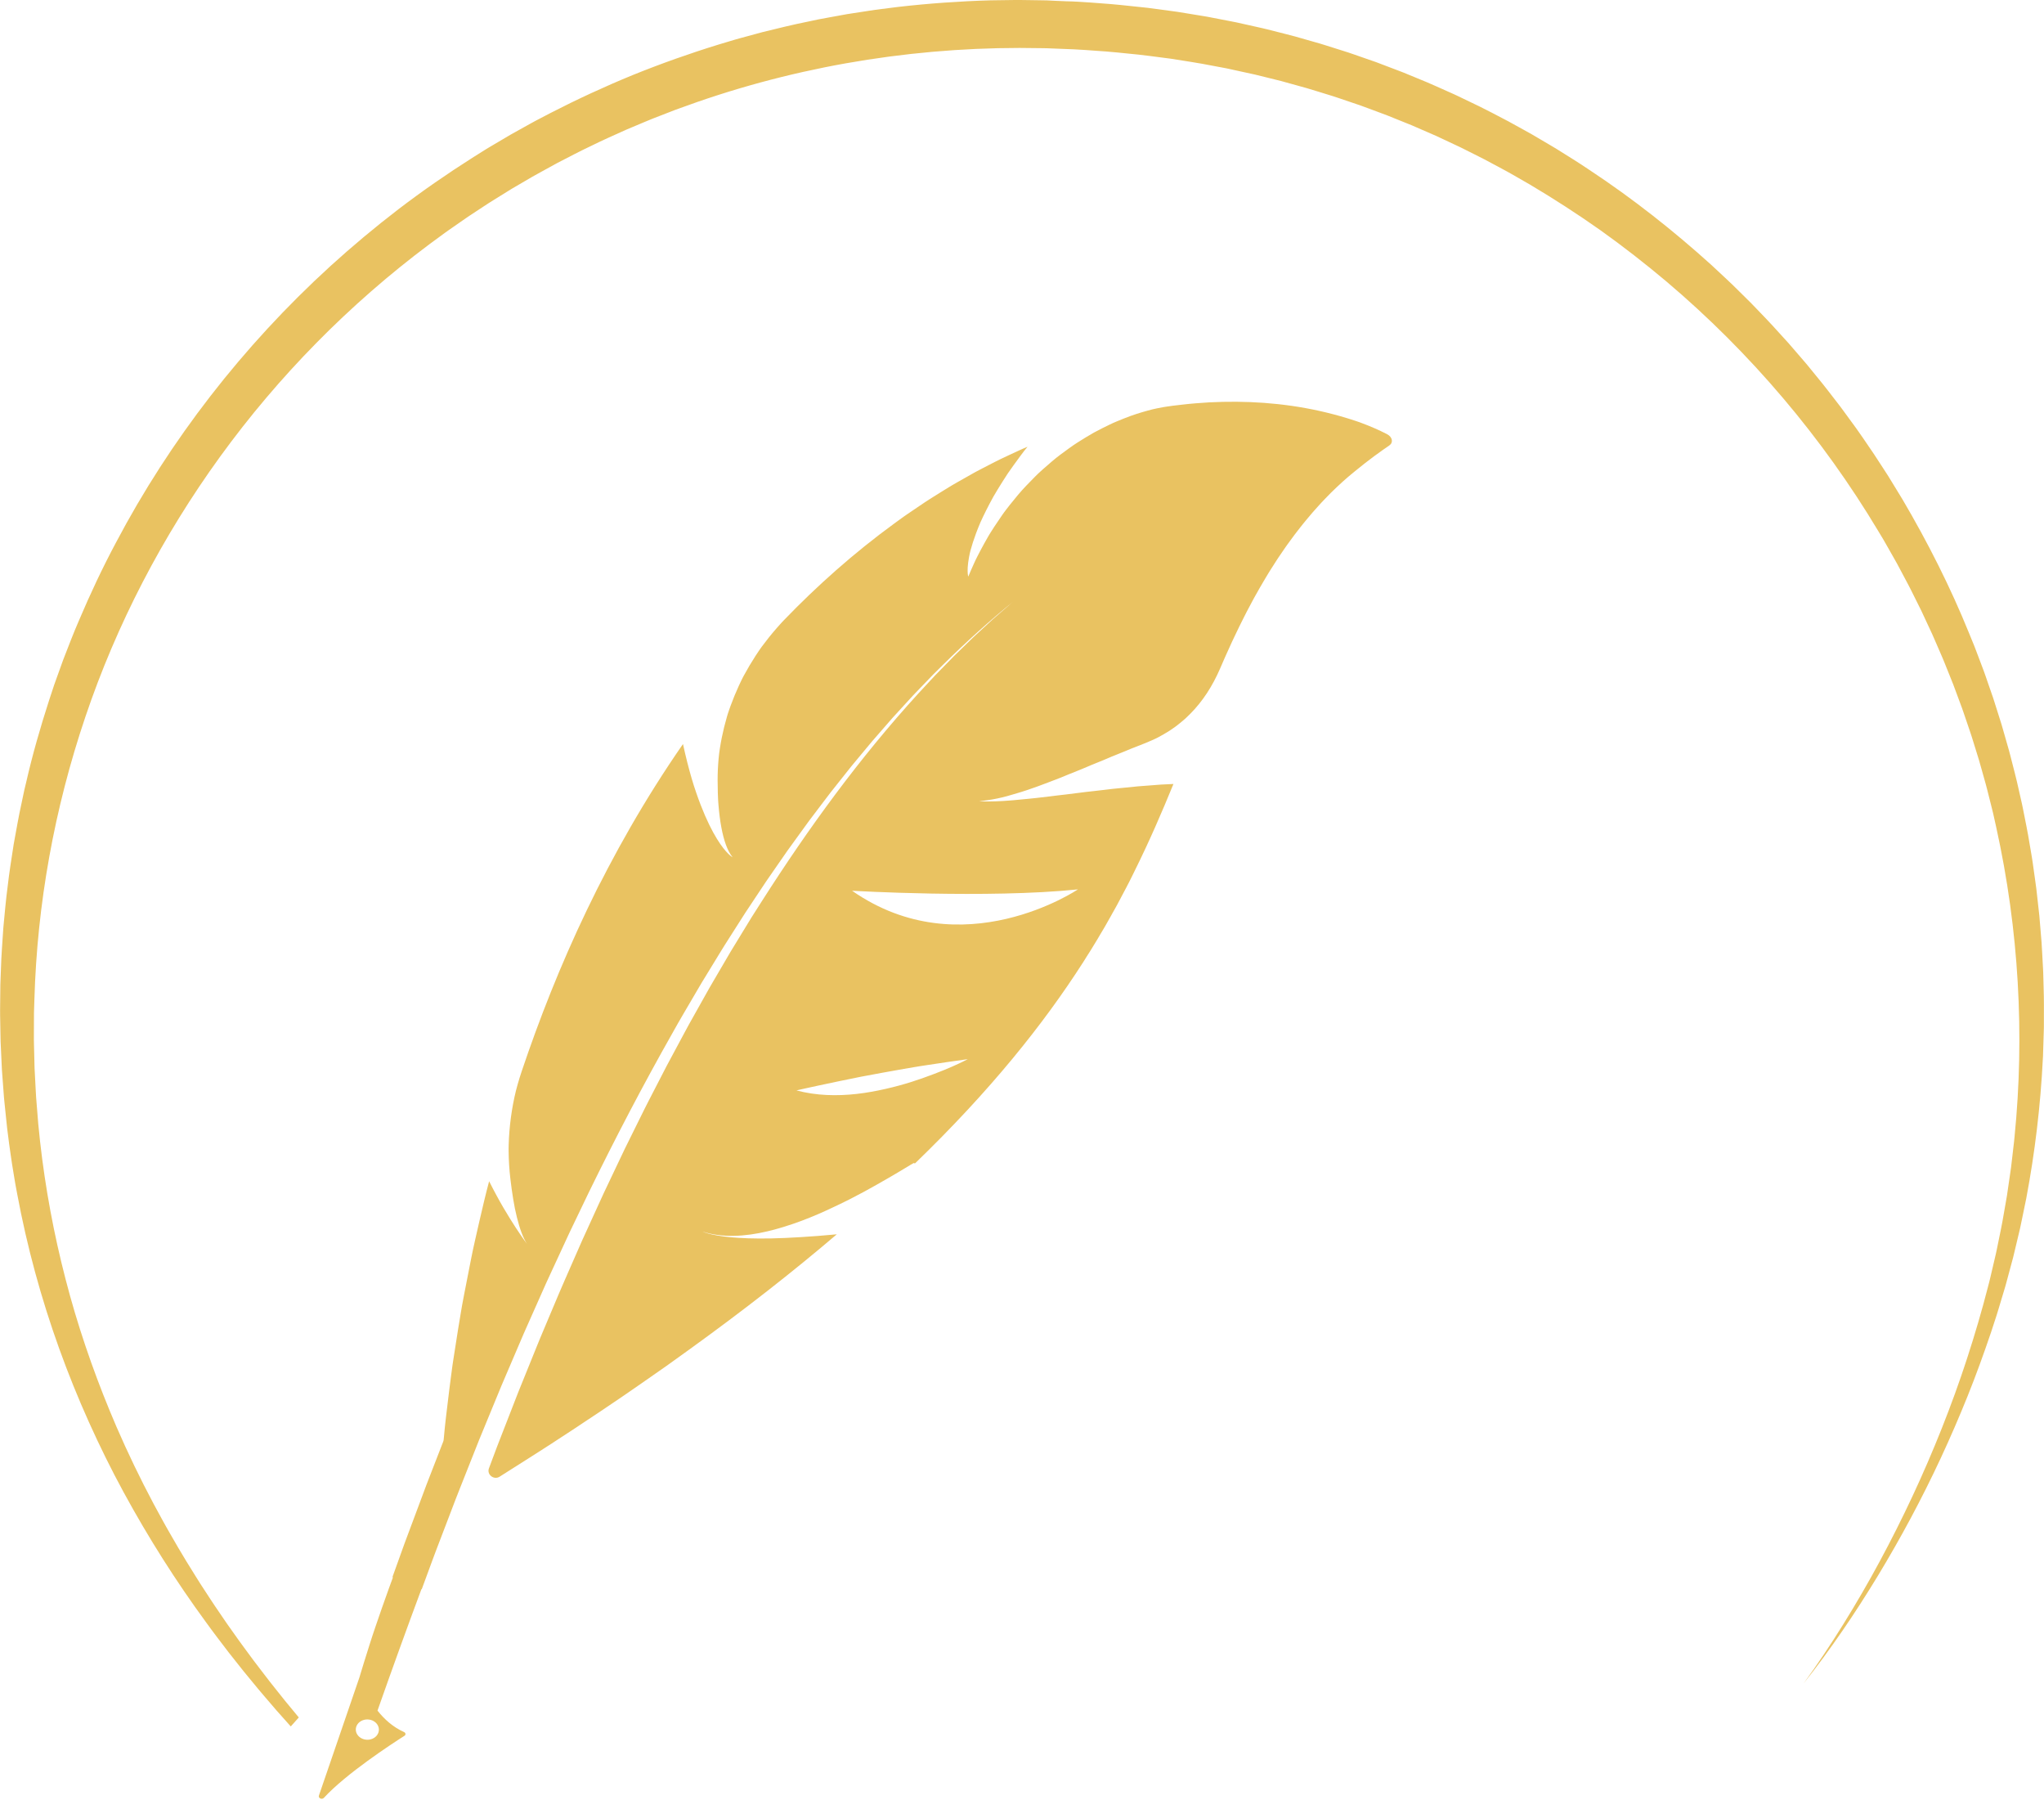<?xml version="1.0" encoding="UTF-8" standalone="no"?><svg xmlns="http://www.w3.org/2000/svg" xmlns:xlink="http://www.w3.org/1999/xlink" fill="#000000" height="1480.9" preserveAspectRatio="xMidYMid meet" version="1" viewBox="159.0 260.1 1682.0 1480.9" width="1682" zoomAndPan="magnify"><g fill="#e9c261" id="change1_1"><path d="M 994.719 260.094 L 990.586 260.148 C 985.082 260.227 979.574 260.297 974.062 260.375 C 948.66 261.109 923.348 262.906 898.203 265.773 C 891.93 266.574 885.652 267.367 879.383 268.156 C 873.133 269.07 866.895 270.066 860.652 271.027 L 855.977 271.75 L 851.316 272.598 L 842.012 274.289 L 832.711 276.008 L 823.465 277.961 C 811.109 280.445 798.895 283.473 786.691 286.465 C 780.625 288.105 774.562 289.754 768.504 291.391 C 765.465 292.168 762.477 293.129 759.469 294.012 L 750.457 296.711 C 726.488 304.074 702.898 312.457 679.77 321.809 C 656.688 331.273 634.082 341.719 612.016 353.059 L 603.77 357.363 C 601.023 358.809 598.262 360.211 595.57 361.746 C 590.156 364.762 584.746 367.766 579.344 370.781 C 574.016 373.922 568.691 377.062 563.375 380.211 L 559.395 382.574 L 555.469 385.035 L 547.633 389.961 C 526.805 403.188 506.562 417.203 487.055 432.09 C 467.594 447.02 448.816 462.723 430.777 479.121 C 358.734 544.867 298.906 622.191 254.566 706.227 C 243.355 727.168 233.297 748.625 224.078 770.324 C 219.367 781.133 215.191 792.145 210.938 803.09 C 208.945 808.625 206.957 814.137 204.973 819.66 C 204.48 821.039 203.965 822.402 203.496 823.793 L 202.121 827.973 C 201.203 830.75 200.289 833.531 199.371 836.309 C 192.16 858.582 185.711 881.008 180.547 903.656 L 179.023 910.008 L 178.574 912.137 C 177.977 914.973 177.375 917.812 176.781 920.648 C 175.609 926.32 174.312 931.969 173.352 937.672 C 172.316 943.359 171.285 949.043 170.254 954.723 C 169.383 960.43 168.508 966.129 167.637 971.82 C 166.699 977.504 166.082 983.23 165.355 988.93 C 164.66 994.637 163.875 1000.324 163.395 1006.043 C 162.852 1011.754 162.305 1017.453 161.762 1023.156 C 161.375 1028.863 160.992 1034.566 160.609 1040.266 C 160.156 1045.965 160.004 1051.664 159.773 1057.355 C 159.664 1060.203 159.551 1063.055 159.441 1065.895 C 159.395 1067.312 159.316 1068.734 159.293 1070.164 L 159.246 1074.426 C 159.188 1080.113 159.129 1085.793 159.07 1091.465 C 159.039 1092.883 159.078 1094.305 159.102 1095.723 L 159.18 1099.973 C 159.227 1102.805 159.277 1105.633 159.328 1108.465 C 159.387 1111.293 159.441 1114.125 159.492 1116.953 C 159.625 1119.773 159.754 1122.594 159.887 1125.414 C 160.016 1128.234 160.148 1131.055 160.277 1133.875 L 160.477 1138.105 L 160.574 1140.215 L 160.73 1142.324 C 161.152 1147.945 161.57 1153.555 161.988 1159.164 L 162.309 1163.363 C 162.414 1164.762 162.586 1166.152 162.723 1167.555 C 163.012 1170.344 163.301 1173.145 163.59 1175.934 C 163.879 1178.723 164.168 1181.504 164.457 1184.293 C 164.605 1185.684 164.73 1187.082 164.902 1188.473 L 165.434 1192.633 C 166.145 1198.195 166.812 1203.742 167.668 1209.262 C 168.074 1212.023 168.477 1214.785 168.883 1217.543 C 169.293 1220.305 169.785 1223.055 170.234 1225.805 C 170.691 1228.555 171.148 1231.293 171.605 1234.043 C 172.113 1236.785 172.621 1239.512 173.129 1242.254 C 181.277 1285.984 192.953 1328.621 207.738 1369.652 C 215.129 1390.172 223.289 1410.305 232.141 1429.992 C 241.004 1449.672 250.496 1468.941 260.711 1487.703 C 281.125 1525.223 303.816 1560.961 328.508 1594.664 C 334.602 1603.152 340.988 1611.383 347.273 1619.641 C 350.5 1623.711 353.719 1627.773 356.938 1631.832 L 359.348 1634.871 C 360.152 1635.891 360.988 1636.871 361.809 1637.871 C 363.453 1639.871 365.094 1641.859 366.738 1643.852 C 373.238 1651.883 380.039 1659.609 386.699 1667.422 C 390.117 1671.262 393.523 1675.09 396.93 1678.91 C 397.379 1679.41 397.824 1679.91 398.27 1680.41 L 404.883 1673.02 C 404.039 1672 403.195 1670.98 402.348 1669.961 C 399.434 1666.422 396.465 1662.922 393.586 1659.352 C 390.723 1655.762 387.855 1652.172 384.984 1648.57 C 383.562 1646.77 382.09 1645 380.703 1643.16 L 376.492 1637.684 C 373.699 1634.02 370.852 1630.391 368.094 1626.703 C 365.352 1622.992 362.605 1619.273 359.859 1615.551 C 357.082 1611.859 354.441 1608.062 351.754 1604.293 L 347.734 1598.633 L 345.727 1595.793 C 345.059 1594.844 344.414 1593.883 343.758 1592.922 C 341.148 1589.09 338.539 1585.262 335.922 1581.422 C 334.602 1579.512 333.336 1577.562 332.066 1575.613 L 328.258 1569.773 L 324.441 1563.93 C 323.062 1561.844 321.773 1559.684 320.426 1557.57 C 318.172 1553.934 314.477 1547.98 312.223 1544.34 C 307.797 1536.941 303.309 1529.562 299.082 1522.012 C 294.367 1513.934 289.969 1505.652 285.473 1497.41 C 283.309 1493.254 281.145 1489.082 278.977 1484.91 L 277.348 1481.781 L 275.785 1478.621 L 272.66 1472.293 L 269.527 1465.961 L 266.52 1459.57 L 263.516 1453.172 L 262.012 1449.973 L 260.566 1446.73 C 258.645 1442.422 256.727 1438.113 254.801 1433.793 C 252.969 1429.441 251.129 1425.082 249.293 1420.723 C 234.867 1385.711 222.535 1349.594 212.969 1312.512 C 203.344 1275.453 196.266 1237.504 191.953 1199.012 C 191.461 1194.191 190.965 1189.375 190.469 1184.555 C 190.078 1179.715 189.688 1174.883 189.301 1170.043 L 188.715 1162.773 C 188.543 1160.355 188.449 1157.922 188.312 1155.492 C 188.055 1150.645 187.801 1145.785 187.547 1140.914 L 187.449 1139.094 L 187.398 1137.262 L 187.312 1133.613 L 187.133 1126.305 L 186.953 1118.992 C 186.934 1117.773 186.875 1116.555 186.883 1115.332 L 186.895 1111.676 C 186.914 1106.793 186.93 1101.902 186.945 1097.012 L 186.961 1093.355 L 187.07 1089.684 L 187.305 1082.355 C 189.547 1004.074 203.68 925.363 229.305 849.703 C 254.859 774.016 292.406 701.582 340.195 635.691 C 387.988 569.797 446.164 510.5 512.492 460.926 C 516.664 457.863 520.836 454.793 525.012 451.73 C 526.047 450.953 527.105 450.207 528.176 449.473 L 531.367 447.258 L 537.75 442.82 L 544.141 438.383 L 550.645 434.102 L 557.152 429.82 C 559.328 428.406 561.473 426.938 563.699 425.594 C 568.113 422.863 572.527 420.117 576.949 417.371 C 578.055 416.695 579.148 415.984 580.27 415.328 L 583.637 413.363 L 590.375 409.422 L 597.117 405.48 C 599.367 404.168 601.672 402.949 603.949 401.684 C 608.52 399.176 613.07 396.637 617.66 394.16 C 626.938 389.406 636.152 384.48 645.617 380.055 C 654.973 375.391 664.57 371.223 674.102 366.895 C 678.914 364.828 683.754 362.828 688.586 360.797 C 691.004 359.805 693.402 358.742 695.848 357.793 L 703.18 354.945 L 710.512 352.102 L 714.18 350.664 C 715.402 350.203 716.648 349.773 717.879 349.332 C 722.824 347.559 727.77 345.785 732.715 344.023 C 824.27 312.285 920.707 297.703 1015.895 299.727 C 1017.375 299.75 1018.867 299.738 1020.355 299.793 L 1024.816 299.973 L 1042.637 300.676 L 1051.566 301.195 C 1057.508 301.566 1063.445 301.984 1069.375 302.469 C 1075.324 302.91 1081.207 303.578 1087.105 304.152 C 1098.914 305.191 1110.625 306.898 1122.344 308.379 C 1134.008 310.266 1145.699 311.938 1157.254 314.262 L 1165.941 315.891 L 1168.109 316.297 L 1170.266 316.758 L 1174.582 317.707 C 1180.328 318.961 1186.09 320.168 1191.816 321.469 C 1197.52 322.879 1203.211 324.293 1208.918 325.691 L 1213.195 326.754 L 1217.422 327.93 L 1225.902 330.277 L 1234.375 332.629 C 1237.188 333.441 1239.977 334.332 1242.777 335.18 L 1251.172 337.766 C 1253.961 338.648 1256.762 339.438 1259.527 340.422 C 1265.062 342.297 1270.598 344.172 1276.121 346.047 L 1278.199 346.746 C 1278.887 346.984 1279.566 347.242 1280.254 347.504 L 1284.355 349.016 L 1292.555 352.055 C 1295.289 353.082 1298.031 354.055 1300.742 355.129 L 1308.84 358.391 L 1316.941 361.656 C 1318.297 362.199 1319.652 362.719 1320.996 363.293 L 1324.98 365.031 C 1330.324 367.359 1335.645 369.676 1340.977 371.988 C 1346.238 374.453 1351.48 376.926 1356.73 379.387 L 1360.672 381.23 C 1361.984 381.852 1363.262 382.527 1364.559 383.172 L 1372.328 387.07 L 1380.09 390.977 C 1382.664 392.285 1385.195 393.699 1387.746 395.066 L 1395.383 399.164 C 1397.914 400.555 1400.5 401.863 1402.973 403.332 C 1407.988 406.215 1412.992 409.094 1417.996 411.961 C 1437.84 423.73 1457.164 436.246 1475.926 449.461 C 1494.605 462.789 1512.668 476.863 1530.129 491.547 C 1599.84 550.48 1658.742 620.43 1704.508 696.816 C 1705.945 699.199 1707.379 701.582 1708.812 703.969 C 1710.234 706.363 1711.57 708.801 1712.957 711.219 C 1714.324 713.637 1715.691 716.051 1717.059 718.457 L 1719.113 722.082 L 1720.129 723.902 L 1721.113 725.73 C 1723.723 730.633 1726.32 735.535 1728.918 740.414 C 1730.25 742.855 1731.457 745.34 1732.703 747.812 C 1733.934 750.297 1735.164 752.773 1736.406 755.246 C 1737.637 757.719 1738.855 760.191 1740.098 762.664 C 1741.262 765.172 1742.438 767.668 1743.59 770.176 C 1744.766 772.684 1745.926 775.18 1747.09 777.676 C 1748.254 780.184 1749.441 782.668 1750.504 785.211 C 1752.703 790.27 1754.895 795.32 1757.074 800.367 C 1758.203 802.875 1759.176 805.449 1760.215 808.004 C 1761.242 810.543 1762.262 813.098 1763.289 815.648 C 1764.316 818.191 1765.332 820.742 1766.348 823.297 C 1767.297 825.859 1768.258 828.438 1769.219 831 C 1770.168 833.574 1771.125 836.148 1772.074 838.715 C 1773.023 841.277 1774.008 843.84 1774.855 846.441 C 1776.625 851.625 1778.379 856.797 1780.141 861.969 C 1781.066 864.547 1781.812 867.164 1782.648 869.773 C 1783.449 872.379 1784.262 874.984 1785.074 877.586 C 1785.879 880.191 1786.691 882.797 1787.492 885.398 C 1788.238 888.02 1788.973 890.645 1789.719 893.262 C 1790.441 895.883 1791.188 898.504 1791.922 901.121 C 1792.645 903.742 1793.434 906.348 1794.066 908.988 C 1795.387 914.262 1796.719 919.527 1798.043 924.785 C 1798.371 926.102 1798.73 927.41 1799.023 928.734 L 1799.918 932.703 C 1800.504 935.348 1801.09 937.992 1801.68 940.633 C 1820.383 1025.242 1825.117 1111.574 1816.77 1195.211 C 1816.578 1197.832 1816.215 1200.434 1815.922 1203.043 C 1815.629 1205.645 1815.312 1208.254 1815.02 1210.855 C 1814.715 1213.461 1814.406 1216.062 1814.102 1218.664 L 1813.879 1220.613 L 1813.594 1222.562 L 1813.031 1226.441 C 1812.273 1231.621 1811.527 1236.793 1810.77 1241.965 L 1810.488 1243.902 L 1810.148 1245.832 L 1809.484 1249.684 C 1809.031 1252.254 1808.578 1254.824 1808.129 1257.383 C 1806.469 1267.684 1804.199 1277.832 1802.164 1288.012 C 1801.668 1290.562 1801.047 1293.082 1800.457 1295.613 C 1799.871 1298.133 1799.273 1300.652 1798.688 1303.172 C 1798.086 1305.691 1797.5 1308.223 1796.914 1310.734 C 1796.605 1311.992 1796.336 1313.262 1796.008 1314.512 L 1795.027 1318.262 C 1789.91 1338.293 1784.082 1358.062 1777.723 1377.562 C 1776.91 1379.992 1776.105 1382.422 1775.305 1384.852 C 1774.492 1387.281 1773.711 1389.723 1772.844 1392.133 C 1771.137 1396.961 1769.453 1401.781 1767.75 1406.594 C 1765.977 1411.383 1764.191 1416.152 1762.418 1420.934 C 1760.633 1425.703 1758.734 1430.414 1756.895 1435.152 C 1741.883 1472.934 1724.785 1509.473 1705.844 1544.582 C 1696.387 1562.141 1686.414 1579.301 1676 1596.09 C 1665.578 1612.863 1654.711 1629.25 1643.156 1645.062 C 1654.258 1631.141 1664.797 1616.691 1674.984 1601.91 C 1685.172 1587.133 1694.91 1571.941 1704.316 1556.453 C 1723.102 1525.461 1740.426 1493.172 1756.023 1459.711 C 1763.809 1442.98 1771.184 1425.961 1778.129 1408.672 C 1785.074 1391.383 1791.457 1373.793 1797.477 1355.984 C 1798.934 1351.512 1800.391 1347.043 1801.859 1342.574 C 1802.23 1341.453 1802.57 1340.324 1802.91 1339.191 L 1803.938 1335.812 C 1804.617 1333.551 1805.293 1331.285 1805.973 1329.023 C 1806.648 1326.762 1807.336 1324.492 1808.016 1322.234 C 1808.68 1319.961 1809.406 1317.711 1809.992 1315.414 C 1811.211 1310.844 1812.453 1306.262 1813.684 1301.684 C 1814.297 1299.395 1814.918 1297.094 1815.539 1294.805 C 1816.125 1292.504 1816.645 1290.184 1817.199 1287.871 C 1818.305 1283.242 1819.41 1278.613 1820.508 1273.984 L 1821.332 1270.504 L 1822.066 1266.992 C 1822.551 1264.664 1823.039 1262.324 1823.523 1259.984 C 1824.484 1255.305 1825.488 1250.633 1826.414 1245.934 C 1833.52 1208.312 1838.129 1169.883 1840.059 1131.004 L 1840.172 1129.172 L 1840.227 1127.355 L 1840.34 1123.703 C 1840.41 1121.273 1840.488 1118.832 1840.566 1116.395 C 1840.645 1113.965 1840.715 1111.523 1840.793 1109.086 C 1840.828 1107.863 1840.883 1106.645 1840.895 1105.422 L 1840.906 1101.766 C 1840.906 1091.992 1841.051 1082.203 1840.68 1072.395 C 1840.613 1069.941 1840.555 1067.492 1840.488 1065.043 L 1840.387 1061.355 L 1840.328 1059.512 L 1840.238 1057.672 C 1839.969 1052.773 1839.695 1047.863 1839.438 1042.945 C 1839.289 1040.484 1839.176 1038.023 1839.008 1035.574 C 1838.805 1033.113 1838.602 1030.652 1838.398 1028.203 C 1837.992 1023.285 1837.574 1018.363 1837.168 1013.445 C 1836.625 1008.535 1836.07 1003.613 1835.52 998.695 C 1835.246 996.238 1834.977 993.777 1834.695 991.312 C 1834.398 988.852 1834.027 986.402 1833.688 983.945 C 1833 979.035 1832.309 974.117 1831.621 969.199 C 1831.453 967.969 1831.25 966.742 1831.047 965.516 L 1830.426 961.84 L 1829.172 954.48 C 1827.633 944.641 1825.523 934.895 1823.625 925.086 C 1823.16 922.629 1822.574 920.199 1822.031 917.762 L 1820.371 910.445 C 1819.242 905.57 1818.227 900.664 1816.914 895.824 C 1815.672 890.965 1814.418 886.105 1813.176 881.242 C 1812.848 880.031 1812.566 878.805 1812.215 877.598 L 1811.176 873.977 L 1809.109 866.727 L 1807.031 859.461 C 1806.684 858.266 1806.367 857.047 1805.973 855.836 L 1804.84 852.234 C 1803.328 847.434 1801.805 842.621 1800.277 837.809 C 1799.895 836.613 1799.531 835.406 1799.125 834.207 L 1797.883 830.625 L 1795.398 823.465 L 1792.926 816.293 C 1792.496 815.109 1792.102 813.898 1791.66 812.715 L 1790.328 809.168 C 1788.531 804.422 1786.746 799.691 1784.949 794.934 C 1784.082 792.551 1783.109 790.215 1782.141 787.863 L 1779.258 780.816 C 1763.977 743.148 1745.488 706.531 1724.613 671.055 C 1721.961 666.637 1719.238 662.266 1716.562 657.871 L 1712.516 651.277 L 1708.305 644.781 C 1705.855 641.031 1703.402 637.27 1700.953 633.512 C 1698.141 629.387 1695.328 625.254 1692.516 621.121 C 1690.492 618.328 1688.617 615.449 1686.598 612.648 L 1682.012 606.367 L 1677.426 600.09 L 1675.121 596.938 C 1674.363 595.887 1673.594 594.848 1672.793 593.82 C 1666.422 585.621 1660.176 577.297 1653.504 569.301 L 1648.566 563.246 L 1646.094 560.219 C 1645.27 559.203 1644.398 558.23 1643.551 557.234 C 1640.152 553.281 1636.742 549.328 1633.328 545.375 L 1630.777 542.418 L 1628.133 539.516 L 1622.848 533.711 C 1619.312 529.859 1615.867 525.926 1612.195 522.188 C 1608.559 518.406 1604.922 514.633 1601.297 510.848 L 1599.93 509.426 L 1598.531 508.047 L 1595.73 505.281 L 1590.129 499.746 L 1584.512 494.211 C 1582.637 492.371 1580.684 490.609 1578.777 488.801 C 1574.926 485.211 1571.074 481.617 1567.223 478.027 C 1535.957 449.789 1502.594 423.449 1467.035 399.98 C 1458.238 393.98 1449.113 388.445 1440.086 382.754 C 1438.957 382.043 1437.805 381.352 1436.652 380.688 L 1433.207 378.652 L 1426.297 374.59 L 1419.383 370.523 C 1417.066 369.188 1414.707 367.926 1412.371 366.625 C 1408.324 364.398 1404.281 362.176 1400.238 359.938 C 1395.699 357.566 1391.156 355.184 1386.617 352.812 C 1383.32 351.207 1380.113 349.457 1376.824 347.844 L 1369.562 344.352 L 1362.301 340.863 L 1358.664 339.109 C 1357.453 338.523 1356.246 337.949 1355.016 337.418 C 1345.176 333.059 1335.406 328.516 1325.398 324.531 L 1317.91 321.445 L 1314.172 319.898 C 1312.93 319.379 1311.652 318.926 1310.398 318.441 C 1305.352 316.52 1300.301 314.602 1295.254 312.691 L 1291.469 311.246 L 1287.629 309.914 L 1279.973 307.25 L 1272.305 304.582 C 1271.039 304.152 1269.75 303.691 1268.473 303.273 L 1264.602 302.043 C 1259.438 300.414 1254.266 298.777 1249.102 297.152 C 1246.527 296.305 1243.918 295.582 1241.309 294.836 L 1233.473 292.609 C 1223.078 289.504 1212.508 286.996 1201.969 284.285 C 1199.352 283.586 1196.672 283.055 1194.031 282.445 L 1186.055 280.66 L 1178.082 278.887 L 1176.094 278.445 L 1174.082 278.051 L 1170.074 277.273 C 1164.719 276.242 1159.379 275.203 1154.023 274.164 L 1152.012 273.781 L 1149.992 273.453 L 1145.961 272.789 L 1137.871 271.465 L 1129.797 270.145 L 1127.777 269.816 L 1125.746 269.547 L 1121.684 268.992 C 1116.266 268.27 1110.855 267.547 1105.438 266.812 L 1103.395 266.543 L 1101.355 266.328 L 1097.285 265.898 L 1089.117 265.039 C 1083.676 264.477 1078.227 263.855 1072.785 263.426 C 1067.344 262.973 1061.895 262.555 1056.445 262.184 C 1049.727 261.73 1043.016 261.266 1036.215 261.145 C 1032.727 260.996 1029.246 260.84 1025.754 260.691 C 1022.297 260.398 1018.816 260.398 1015.348 260.34 L 1007.094 260.215 L 998.844 260.105 L 996.781 260.07 L 994.719 260.094" fill="inherit"/><path d="M 1046.02 991.789 C 1046.02 991.789 950.762 1056.102 860.18 992.91 C 860.18 992.91 971.68 999.449 1046.02 991.789 Z M 951.992 1133.18 C 949.793 1134.27 946.578 1135.801 942.508 1137.59 C 938.438 1139.371 933.516 1141.41 927.895 1143.531 C 926.488 1144.051 925.043 1144.578 923.566 1145.129 C 922.094 1145.691 920.582 1146.238 919.031 1146.789 C 915.934 1147.898 912.684 1149 909.301 1150.078 C 902.539 1152.219 895.246 1154.238 887.598 1155.949 C 886.641 1156.148 885.68 1156.359 884.715 1156.57 C 883.754 1156.781 882.789 1156.98 881.82 1157.191 C 879.887 1157.59 877.934 1157.961 875.961 1158.309 C 872.016 1159.012 868 1159.602 863.941 1160.059 C 855.82 1160.969 847.512 1161.328 839.188 1160.93 C 830.871 1160.52 822.523 1159.34 814.418 1157.172 C 815.895 1156.828 817.355 1156.48 818.84 1156.148 L 823.293 1155.172 L 832.184 1153.238 C 838.102 1151.969 844.008 1150.711 849.895 1149.488 C 855.789 1148.27 861.648 1147.051 867.523 1145.898 C 873.441 1144.77 879.344 1143.672 885.227 1142.602 C 891.109 1141.531 896.977 1140.48 902.824 1139.461 L 911.586 1137.961 C 913.035 1137.699 914.516 1137.48 915.98 1137.238 L 920.387 1136.559 C 932.129 1134.75 943.789 1133.051 955.375 1131.461 C 955.375 1131.461 954.191 1132.102 951.992 1133.18 Z M 469.523 1687.219 C 467.559 1690.262 463.48 1691.898 459.562 1691.219 C 453.098 1690.09 449.812 1683.828 453.059 1678.801 C 455.023 1675.762 459.102 1674.129 463.02 1674.809 C 469.484 1675.93 472.77 1682.199 469.523 1687.219 Z M 1304.32 621.961 C 1304.16 621.078 1303.738 620.211 1303.078 619.391 C 1302.41 618.602 1301.5 617.852 1300.359 617.262 C 1293.531 613.762 1286.422 610.68 1279.078 607.969 L 1277.699 607.449 C 1277.238 607.281 1276.738 607.121 1276.262 606.961 L 1273.359 605.988 L 1270.43 605.039 C 1269.941 604.879 1269.469 604.738 1268.988 604.59 L 1267.559 604.148 C 1265.641 603.57 1263.719 603 1261.781 602.441 C 1259.871 601.91 1257.98 601.398 1256.059 600.891 C 1240.781 596.879 1225.602 594.18 1210.461 592.551 C 1195.328 590.922 1180.262 590.371 1165.289 590.699 C 1161.578 590.809 1157.82 590.93 1154.078 591.109 C 1150.398 591.34 1146.699 591.602 1142.98 591.891 C 1139.23 592.148 1135.621 592.57 1131.941 592.98 L 1126.422 593.621 L 1123.66 593.949 L 1120.941 594.352 C 1120.941 594.352 1119.379 594.512 1116.422 595.02 C 1114.941 595.27 1113.109 595.621 1110.949 596.07 C 1109.871 596.301 1108.711 596.551 1107.469 596.84 C 1106.25 597.141 1104.961 597.48 1103.59 597.852 C 1098.141 599.359 1091.371 601.359 1083.949 604.359 C 1082.078 605.09 1080.141 605.879 1078.148 606.719 C 1077.16 607.129 1076.141 607.559 1075.121 608.012 C 1074.129 608.48 1073.121 608.949 1072.09 609.43 C 1067.988 611.379 1063.691 613.559 1059.211 615.961 C 1054.852 618.441 1050.328 621.172 1045.672 624.148 C 1043.309 625.621 1041.059 627.238 1038.73 628.891 C 1036.398 630.551 1034.051 632.27 1031.68 634.07 C 1030.5 634.969 1029.309 635.879 1028.109 636.809 C 1026.941 637.762 1025.789 638.73 1024.621 639.711 C 1022.281 641.691 1019.93 643.73 1017.559 645.84 C 1016.379 646.898 1015.199 647.969 1014.012 649.059 C 1013.719 649.328 1013.422 649.609 1013.121 649.879 C 1012.84 650.16 1012.551 650.441 1012.262 650.73 C 1011.691 651.289 1011.109 651.859 1010.539 652.441 C 1008.23 654.73 1005.93 657.102 1003.621 659.539 C 998.945 664.391 994.578 669.691 990.172 675.23 C 989.074 676.621 987.98 678.031 986.887 679.449 C 986.348 680.172 985.789 680.879 985.266 681.609 C 984.746 682.34 984.227 683.078 983.699 683.82 C 981.617 686.789 979.555 689.828 977.516 692.949 C 976.496 694.5 975.484 696.078 974.48 697.672 C 973.98 698.469 973.465 699.27 972.984 700.078 C 972.512 700.898 972.035 701.719 971.559 702.551 C 969.656 705.859 967.789 709.238 965.961 712.691 C 965.043 714.422 964.137 716.16 963.242 717.922 C 962.797 718.809 962.336 719.691 961.914 720.59 C 961.496 721.488 961.078 722.398 960.656 723.309 C 958.988 726.949 957.363 730.672 955.785 734.461 C 955.785 734.461 955.285 733.09 955.25 729.719 C 955.23 728.031 955.332 725.84 955.684 723.059 C 955.859 721.672 956.098 720.129 956.414 718.441 C 956.574 717.59 956.75 716.699 956.953 715.77 C 957.059 715.309 957.16 714.828 957.27 714.352 C 957.387 713.859 957.516 713.371 957.648 712.871 C 958.719 708.859 960.191 704.172 962.234 698.711 C 963.258 695.98 964.418 693.059 965.75 689.93 C 967.148 686.84 968.715 683.539 970.48 680.031 C 972.242 676.52 974.199 672.789 976.375 668.84 C 978.645 664.93 981.152 660.801 983.914 656.43 C 985.293 654.238 986.738 652 988.25 649.691 C 989.809 647.41 991.469 645.078 993.184 642.691 C 994.902 640.289 996.699 637.84 998.574 635.32 C 999.512 634.059 1000.461 632.781 1001.449 631.488 C 1002.469 630.219 1003.5 628.941 1004.551 627.629 L 1000.781 629.238 C 1000.148 629.512 999.539 629.789 998.93 630.07 L 997.094 630.91 L 989.75 634.309 L 982.406 637.77 C 981.168 638.352 979.984 638.961 978.797 639.559 L 975.227 641.379 L 968.09 645.059 L 964.523 646.922 L 962.738 647.859 C 962.145 648.172 961.547 648.48 960.977 648.809 C 956.359 651.379 951.742 653.98 947.137 656.629 L 943.68 658.621 L 941.957 659.621 L 940.281 660.641 L 933.578 664.762 L 926.891 668.941 C 924.672 670.34 922.41 671.73 920.277 673.18 C 915.961 676.059 911.652 678.969 907.355 681.91 L 904.137 684.121 L 902.531 685.23 L 900.969 686.359 L 894.738 690.891 C 861.465 715.191 831.387 741.988 804.277 770.109 C 803.703 770.68 803.168 771.27 802.625 771.852 L 801.012 773.621 C 799.938 774.801 798.883 775.988 797.84 777.191 C 795.746 779.59 793.711 782.031 791.727 784.5 C 789.738 786.98 787.809 789.488 785.93 792.031 C 785.453 792.66 785.012 793.301 784.566 793.941 L 783.242 795.879 C 782.363 797.172 781.504 798.469 780.652 799.781 C 777.262 805.012 774.094 810.359 771.164 815.789 L 770.074 817.84 C 769.719 818.52 769.391 819.211 769.051 819.898 C 768.383 821.27 767.727 822.66 767.086 824.039 C 765.805 826.82 764.586 829.609 763.43 832.422 C 762.27 835.23 761.172 838.059 760.141 840.898 C 759.625 842.32 759.121 843.738 758.641 845.172 C 758.398 845.879 758.156 846.602 757.926 847.309 L 757.277 849.469 C 755.586 855.23 754.145 861.031 752.973 866.859 C 752.387 869.77 751.863 872.691 751.41 875.621 C 751.184 877.078 750.973 878.539 750.781 880 C 750.598 881.469 750.457 882.941 750.32 884.41 C 749.785 890.289 749.52 896.172 749.527 902.039 C 749.531 905.602 749.59 909.102 749.695 912.512 C 749.754 914.219 749.82 915.91 749.902 917.57 C 749.926 917.98 749.945 918.398 749.969 918.809 C 749.996 919.219 750.023 919.641 750.055 920.051 C 750.117 920.871 750.184 921.691 750.246 922.5 C 750.781 928.98 751.543 935.039 752.555 940.531 C 754.574 951.512 757.602 960.18 761.828 965.32 C 761.828 965.32 760.57 964.711 758.332 962.52 C 756.094 960.328 752.867 956.57 748.965 950.219 C 745.062 943.879 740.477 934.961 735.594 922.352 C 734.371 919.191 733.133 915.809 731.887 912.172 C 730.645 908.539 729.352 904.641 728.164 900.5 C 725.746 892.211 723.34 882.84 721.023 872.211 C 689.688 917.41 663.648 963.512 641.895 1008.852 C 620.137 1054.199 602.648 1098.801 588.324 1141.371 C 587.117 1144.949 586.004 1148.551 584.98 1152.172 C 583.973 1155.789 583.004 1159.422 582.254 1163.09 C 580.695 1170.422 579.52 1177.809 578.727 1185.211 C 578.328 1188.91 578.027 1192.621 577.824 1196.328 C 577.723 1198.18 577.645 1200.031 577.594 1201.891 C 577.566 1202.82 577.539 1203.738 577.535 1204.672 L 577.551 1207.461 C 577.629 1214.891 578.098 1222.301 578.961 1229.672 C 579.637 1235.461 580.41 1241.09 581.289 1246.441 C 581.73 1249.121 582.199 1251.719 582.691 1254.238 C 583.207 1256.762 583.766 1259.191 584.34 1261.52 C 586.652 1270.84 589.406 1278.48 592.652 1283.391 C 592.652 1283.391 589.059 1278.73 583.34 1269.969 C 580.48 1265.59 577.094 1260.191 573.359 1253.82 C 572.43 1252.219 571.473 1250.57 570.504 1248.859 C 569.547 1247.148 568.574 1245.379 567.586 1243.551 C 565.605 1239.898 563.57 1236.012 561.5 1231.891 C 558.516 1243.039 555.984 1254.02 553.5 1264.711 C 552.266 1270.059 551.066 1275.34 549.898 1280.551 C 549.32 1283.16 548.75 1285.75 548.18 1288.32 C 547.652 1290.898 547.129 1293.461 546.609 1296.012 C 544.551 1306.18 542.621 1316.07 540.809 1325.66 C 540.359 1328.051 539.914 1330.43 539.473 1332.789 C 539.363 1333.379 539.258 1333.961 539.148 1334.551 C 539.047 1335.141 538.945 1335.73 538.848 1336.309 C 538.648 1337.48 538.449 1338.648 538.254 1339.82 C 537.469 1344.469 536.711 1349.039 535.98 1353.52 C 534.52 1362.5 533.172 1371.148 531.922 1379.461 C 531.766 1380.488 531.609 1381.52 531.457 1382.551 C 531.316 1383.578 531.176 1384.609 531.035 1385.621 C 530.766 1387.66 530.496 1389.68 530.23 1391.672 C 529.719 1395.66 529.215 1399.559 528.723 1403.359 C 527.766 1410.969 526.895 1418.219 526.102 1425.07 C 525.906 1426.789 525.715 1428.469 525.523 1430.141 C 525.336 1431.809 525.148 1433.441 524.996 1435.07 C 524.688 1438.309 524.391 1441.449 524.102 1444.488 C 524.055 1445.012 523.934 1445.52 523.746 1446 L 515.305 1467.738 L 511.086 1478.609 L 510.031 1481.328 L 509.012 1484.051 L 506.977 1489.512 L 498.824 1511.32 L 494.75 1522.219 L 492.715 1527.672 L 491.699 1530.398 L 490.715 1533.141 L 481.93 1557.559 L 482.355 1557.73 C 481.211 1560.859 480.066 1563.988 478.914 1567.141 C 475.164 1577.531 471.559 1587.82 468.102 1597.988 C 467.242 1600.531 466.391 1603.059 465.539 1605.59 C 464.727 1608.121 463.914 1610.641 463.105 1613.148 C 461.5 1618.18 459.934 1623.172 458.402 1628.121 C 457.164 1632.141 455.957 1636.121 454.766 1640.078 L 421.445 1737.25 C 420.703 1739.41 423.898 1740.922 425.516 1739.16 C 443.891 1719.199 481.285 1694.82 491.836 1688.109 C 493.082 1687.32 492.895 1685.672 491.516 1685.051 C 482.215 1680.871 475.059 1674.289 469.645 1667.391 C 481.809 1632.789 493.871 1599.48 505.809 1567.422 L 506.059 1567.52 L 514.41 1544.828 C 516.48 1539.109 518.699 1533.422 520.863 1527.73 L 527.395 1510.648 L 533.922 1493.559 C 534.992 1490.711 536.145 1487.879 537.262 1485.051 L 540.637 1476.539 L 547.387 1459.52 L 550.762 1451.012 L 552.449 1446.762 L 553.293 1444.629 L 554.164 1442.512 L 568.125 1408.621 L 571.617 1400.148 L 575.219 1391.711 L 589.656 1357.969 C 590.25 1356.57 590.883 1355.172 591.504 1353.77 L 593.367 1349.57 L 597.098 1341.18 L 604.562 1324.391 L 608.297 1315.988 C 609.559 1313.199 610.859 1310.422 612.141 1307.641 L 627.594 1274.238 L 643.547 1241.012 C 665.141 1196.828 687.945 1153.09 712.359 1110 C 718.344 1099.18 724.734 1088.531 730.98 1077.82 L 735.688 1069.789 L 736.273 1068.789 L 736.883 1067.789 L 738.098 1065.809 L 740.527 1061.828 L 750.25 1045.91 L 752.68 1041.941 C 753.492 1040.609 754.293 1039.281 755.141 1037.969 L 760.16 1030.078 L 770.207 1014.32 L 771.465 1012.352 L 772.094 1011.359 L 772.738 1010.391 L 775.336 1006.48 L 780.52 998.672 L 785.711 990.871 L 788.309 986.969 L 789.605 985.02 C 790.035 984.359 790.492 983.73 790.938 983.078 L 801.656 967.629 L 807.016 959.91 C 808.832 957.352 810.699 954.82 812.535 952.27 L 823.609 937 L 824.996 935.102 L 826.426 933.211 L 829.281 929.441 L 834.996 921.898 L 840.719 914.359 L 842.148 912.48 C 842.629 911.852 843.129 911.238 843.617 910.621 L 846.566 906.898 L 858.375 892.02 C 858.867 891.41 859.352 890.781 859.859 890.172 L 861.383 888.34 L 864.426 884.672 L 870.52 877.34 L 876.617 870.02 L 882.898 862.801 L 889.191 855.59 L 892.336 851.98 C 892.863 851.379 893.379 850.77 893.918 850.18 L 895.539 848.41 L 908.52 834.23 L 910.145 832.461 C 910.684 831.871 911.254 831.301 911.809 830.719 L 915.152 827.238 L 921.848 820.281 L 925.195 816.801 L 926.871 815.059 C 927.438 814.488 928.016 813.93 928.59 813.359 L 935.488 806.539 C 953.902 788.371 973.23 770.82 993.738 754.219 L 992.391 755.328 C 991.938 755.699 991.488 756.07 991.055 756.461 L 988.43 758.738 L 983.184 763.301 L 977.941 767.871 L 976.633 769.012 L 975.98 769.578 L 975.344 770.172 L 972.797 772.512 L 962.629 781.871 L 960.094 784.211 L 957.629 786.609 L 952.695 791.398 L 947.77 796.191 L 945.309 798.578 C 944.902 798.98 944.484 799.379 944.086 799.781 L 942.891 801.012 L 933.34 810.789 L 928.57 815.68 C 927.008 817.328 925.48 819 923.934 820.66 L 914.688 830.629 C 890.273 857.371 867.629 885.172 846.348 913.66 C 825.074 942.16 805.16 971.34 786.262 1000.969 L 779.18 1012.078 L 777.41 1014.859 L 775.695 1017.672 L 772.27 1023.27 L 765.426 1034.488 L 762.004 1040.102 L 760.293 1042.898 L 758.633 1045.73 L 745.398 1068.359 L 743.746 1071.191 L 742.918 1072.602 L 742.117 1074.031 L 738.918 1079.73 L 732.523 1091.141 L 726.133 1102.539 C 725.594 1103.488 725.082 1104.449 724.566 1105.41 L 723.02 1108.281 L 719.93 1114.02 C 715.82 1121.691 711.68 1129.34 707.598 1137.012 L 695.656 1160.148 L 692.676 1165.941 C 691.688 1167.871 690.672 1169.789 689.723 1171.73 L 683.957 1183.379 L 678.191 1195.02 L 675.312 1200.852 L 673.867 1203.762 L 673.148 1205.211 L 672.453 1206.68 L 661.312 1230.109 L 655.75 1241.82 L 650.363 1253.602 L 639.613 1277.16 L 638.27 1280.102 C 637.824 1281.078 637.398 1282.07 636.965 1283.059 L 634.367 1288.98 L 629.172 1300.82 L 623.98 1312.66 C 622.258 1316.609 620.496 1320.551 618.852 1324.52 L 608.82 1348.32 L 603.812 1360.211 C 602.965 1362.191 602.176 1364.191 601.363 1366.18 L 598.941 1372.16 L 589.266 1396.059 L 586.844 1402.031 L 585.637 1405.02 L 584.461 1408.02 L 570.445 1444.02 L 568.113 1450.02 L 565.852 1456.051 L 561.344 1468.09 C 559.422 1473.23 565.406 1477.91 570.098 1474.969 C 577.281 1470.469 584.359 1465.98 591.32 1461.512 C 594.828 1459.281 598.316 1457.059 601.785 1454.859 C 605.242 1452.641 608.684 1450.43 612.105 1448.23 C 618.934 1443.828 625.648 1439.441 632.254 1435.059 C 635.547 1432.871 638.824 1430.68 642.086 1428.512 C 645.367 1426.34 648.629 1424.18 651.875 1422.031 C 658.348 1417.719 664.715 1413.422 670.973 1409.141 C 674.09 1406.988 677.191 1404.852 680.281 1402.73 C 683.367 1400.602 686.387 1398.449 689.473 1396.352 C 701.73 1387.922 713.57 1379.539 725.008 1371.199 C 771.062 1338.031 811.676 1306.191 847.594 1275.551 C 836.789 1276.57 826.934 1277.328 817.969 1277.859 C 809.051 1278.43 801.039 1278.77 793.836 1278.922 C 779.434 1279.219 768.312 1278.73 759.902 1277.922 C 751.496 1277.109 745.801 1275.969 742.211 1275.02 C 738.621 1274.07 737.137 1273.32 737.137 1273.32 C 753.434 1278.578 772.02 1277.48 790.723 1273.051 C 793.062 1272.5 795.402 1271.891 797.738 1271.238 C 798.91 1270.91 800.078 1270.578 801.246 1270.23 C 802.414 1269.879 803.602 1269.531 804.773 1269.172 C 809.48 1267.719 814.164 1266.102 818.793 1264.371 C 828.047 1260.898 837.078 1256.941 845.633 1252.828 C 847.777 1251.809 849.902 1250.789 852.012 1249.781 C 854.109 1248.762 856.18 1247.73 858.207 1246.711 C 862.262 1244.66 866.164 1242.609 869.887 1240.59 C 873.609 1238.578 877.148 1236.609 880.473 1234.711 C 883.797 1232.809 886.934 1231.02 889.848 1229.352 C 901.469 1222.672 909.133 1217.75 910.84 1216.949 C 911.02 1216.871 911.246 1216.91 911.398 1217.059 C 911.594 1217.262 911.902 1217.27 912.074 1217.102 C 942.781 1187.441 969.121 1158.93 991.906 1131.398 C 1014.691 1103.871 1033.91 1077.32 1050.43 1051.551 C 1051.461 1049.93 1052.469 1048.301 1053.469 1046.68 C 1054.488 1045.102 1055.5 1043.52 1056.5 1041.93 C 1058.488 1038.762 1060.43 1035.57 1062.32 1032.371 C 1062.789 1031.57 1063.262 1030.762 1063.73 1029.961 L 1064.43 1028.762 L 1065.141 1027.59 C 1066.078 1026.031 1067.012 1024.469 1067.93 1022.91 C 1069.762 1019.77 1071.551 1016.629 1073.289 1013.461 C 1073.719 1012.672 1074.148 1011.871 1074.59 1011.078 C 1075.02 1010.309 1075.461 1009.539 1075.898 1008.781 C 1076.762 1007.238 1077.621 1005.699 1078.469 1004.148 C 1080.16 1001.051 1081.809 997.941 1083.41 994.809 C 1083.809 994.012 1084.219 993.262 1084.629 992.5 C 1085.031 991.738 1085.43 990.98 1085.84 990.219 C 1086.641 988.699 1087.43 987.172 1088.211 985.641 C 1088.988 984.109 1089.762 982.57 1090.52 981.031 C 1090.898 980.262 1091.281 979.48 1091.66 978.711 C 1092.039 977.941 1092.41 977.148 1092.789 976.41 C 1104.84 952.09 1115.121 928.352 1124.621 905.07 C 1121.07 905.238 1117.602 905.41 1114.199 905.57 C 1110.77 905.84 1107.41 906.102 1104.129 906.352 C 1102.469 906.48 1100.828 906.602 1099.211 906.719 C 1098.391 906.789 1097.578 906.852 1096.781 906.91 C 1096.371 906.941 1095.969 906.969 1095.57 907 C 1095.16 907.031 1094.77 907.078 1094.371 907.121 C 1091.172 907.441 1088.039 907.762 1084.988 908.059 C 1081.898 908.371 1078.879 908.66 1075.93 908.949 C 1075.559 908.988 1075.191 909.02 1074.828 909.059 C 1074.461 909.102 1074.102 909.148 1073.73 909.191 C 1073 909.281 1072.281 909.371 1071.559 909.449 C 1070.121 909.621 1068.691 909.789 1067.289 909.961 C 1064.449 910.289 1061.68 910.609 1058.988 910.922 C 1057.629 911.07 1056.289 911.219 1054.961 911.371 C 1054.301 911.441 1053.641 911.512 1052.98 911.578 C 1052.328 911.672 1051.691 911.75 1051.051 911.828 C 1045.922 912.512 1041.012 913.121 1036.352 913.672 C 1034 913.941 1031.73 914.199 1029.52 914.461 C 1028.398 914.57 1027.34 914.73 1026.27 914.859 C 1025.199 915 1024.148 915.129 1023.109 915.262 C 1018.961 915.781 1015.039 916.23 1011.359 916.629 C 1009.512 916.82 1007.719 917 1006 917.18 C 1005.141 917.262 1004.289 917.34 1003.449 917.422 C 1002.621 917.5 1001.789 917.57 1001 917.66 C 988.242 919.02 979.113 919.422 973.227 919.441 C 972.492 919.441 971.809 919.441 971.172 919.43 C 970.539 919.43 969.961 919.422 969.43 919.422 C 968.359 919.398 967.484 919.371 966.793 919.34 C 965.406 919.262 964.754 919.18 964.754 919.18 C 965.918 919.09 967.098 918.98 968.297 918.84 C 968.895 918.77 969.496 918.691 970.105 918.602 C 970.715 918.52 971.332 918.441 971.953 918.359 C 974.441 918.012 976.992 917.559 979.59 917.012 C 984.789 915.93 990.191 914.488 995.734 912.738 C 996.422 912.52 997.129 912.309 997.836 912.102 C 998.539 911.891 999.25 911.672 999.965 911.449 C 1001.391 911.012 1002.82 910.539 1004.25 910.07 C 1007.129 909.121 1010.031 908.102 1012.941 907.031 C 1018.738 904.82 1024.789 902.66 1030.789 900.25 C 1032.289 899.648 1033.801 899.039 1035.301 898.43 C 1036.051 898.121 1036.801 897.809 1037.551 897.488 L 1038.68 897.02 L 1039.82 896.578 C 1042.871 895.379 1045.91 894.16 1048.941 892.91 C 1050.449 892.27 1051.961 891.641 1053.469 891.012 L 1055.73 890.051 L 1056.852 889.559 C 1057.23 889.398 1057.609 889.262 1057.988 889.109 C 1061.031 887.891 1064.051 886.66 1067.031 885.422 C 1068.52 884.789 1070.012 884.16 1071.488 883.539 C 1072.23 883.219 1072.961 882.91 1073.699 882.59 C 1074.441 882.281 1075.191 882 1075.922 881.699 C 1078.891 880.52 1081.809 879.34 1084.691 878.148 C 1086.129 877.559 1087.559 876.961 1088.98 876.371 L 1090.039 875.922 L 1091.109 875.512 C 1091.82 875.238 1092.531 874.961 1093.23 874.691 C 1096.051 873.59 1098.82 872.5 1101.531 871.41 C 1105.121 869.898 1108.641 868.461 1111.98 866.73 C 1113.648 865.871 1115.281 864.961 1116.879 864 L 1118.07 863.27 L 1119.262 862.578 C 1120.051 862.109 1120.828 861.629 1121.602 861.129 C 1123.141 860.141 1124.641 859.102 1126.102 858.02 C 1126.84 857.469 1127.559 856.922 1128.281 856.352 L 1129.34 855.488 L 1130.398 854.66 C 1133.219 852.422 1135.898 849.988 1138.43 847.359 C 1148.621 837.121 1156.762 824.621 1163.141 809.801 C 1164.422 806.859 1165.68 803.949 1166.941 801.059 C 1168.238 798.18 1169.531 795.328 1170.809 792.5 C 1171.469 791.059 1172.121 789.629 1172.77 788.199 C 1173.43 786.801 1174.09 785.41 1174.75 784.012 C 1176.09 781.219 1177.422 778.391 1178.781 775.602 C 1180.16 772.828 1181.539 770.09 1182.898 767.371 C 1183.238 766.68 1183.59 766 1183.941 765.309 C 1184.281 764.621 1184.629 763.93 1184.98 763.27 C 1185.691 761.922 1186.398 760.59 1187.109 759.262 C 1187.82 757.91 1188.539 756.57 1189.238 755.238 C 1189.602 754.57 1189.961 753.898 1190.32 753.23 L 1190.859 752.23 L 1191.398 751.25 C 1192.891 748.621 1194.352 746.02 1195.809 743.441 C 1197.281 740.809 1198.789 738.32 1200.301 735.789 C 1201.07 734.531 1201.828 733.27 1202.578 732.02 C 1202.969 731.391 1203.352 730.762 1203.73 730.129 C 1204.109 729.5 1204.5 728.91 1204.891 728.289 C 1206.441 725.852 1208 723.422 1209.559 721 C 1209.961 720.391 1210.352 719.789 1210.738 719.191 C 1211.141 718.602 1211.539 718.012 1211.93 717.43 C 1212.738 716.25 1213.531 715.078 1214.328 713.922 C 1215.129 712.75 1215.93 711.59 1216.73 710.43 C 1217.129 709.859 1217.531 709.27 1217.941 708.711 C 1218.352 708.141 1218.75 707.578 1219.16 707.02 C 1220.781 704.781 1222.422 702.559 1224.051 700.352 C 1224.871 699.238 1225.699 698.191 1226.531 697.121 C 1227.359 696.051 1228.191 694.988 1229.012 693.941 C 1229.852 692.879 1230.68 691.84 1231.5 690.801 C 1232.328 689.75 1233.172 688.762 1234.012 687.75 C 1235.68 685.738 1237.359 683.75 1239.031 681.789 C 1240.711 679.871 1242.398 678 1244.078 676.141 C 1244.922 675.211 1245.762 674.289 1246.59 673.379 C 1247.441 672.488 1248.289 671.609 1249.121 670.73 C 1250.801 668.988 1252.469 667.262 1254.141 665.578 C 1257.512 662.309 1260.781 659.102 1264.078 656.199 C 1264.91 655.469 1265.719 654.738 1266.531 654.031 C 1267.328 653.309 1268.129 652.602 1268.949 651.93 C 1270.57 650.57 1272.172 649.25 1273.738 647.969 C 1286.039 637.801 1296.129 630.762 1302.219 626.602 C 1303.961 625.422 1304.641 623.711 1304.32 621.961" fill="inherit"/></g></svg>